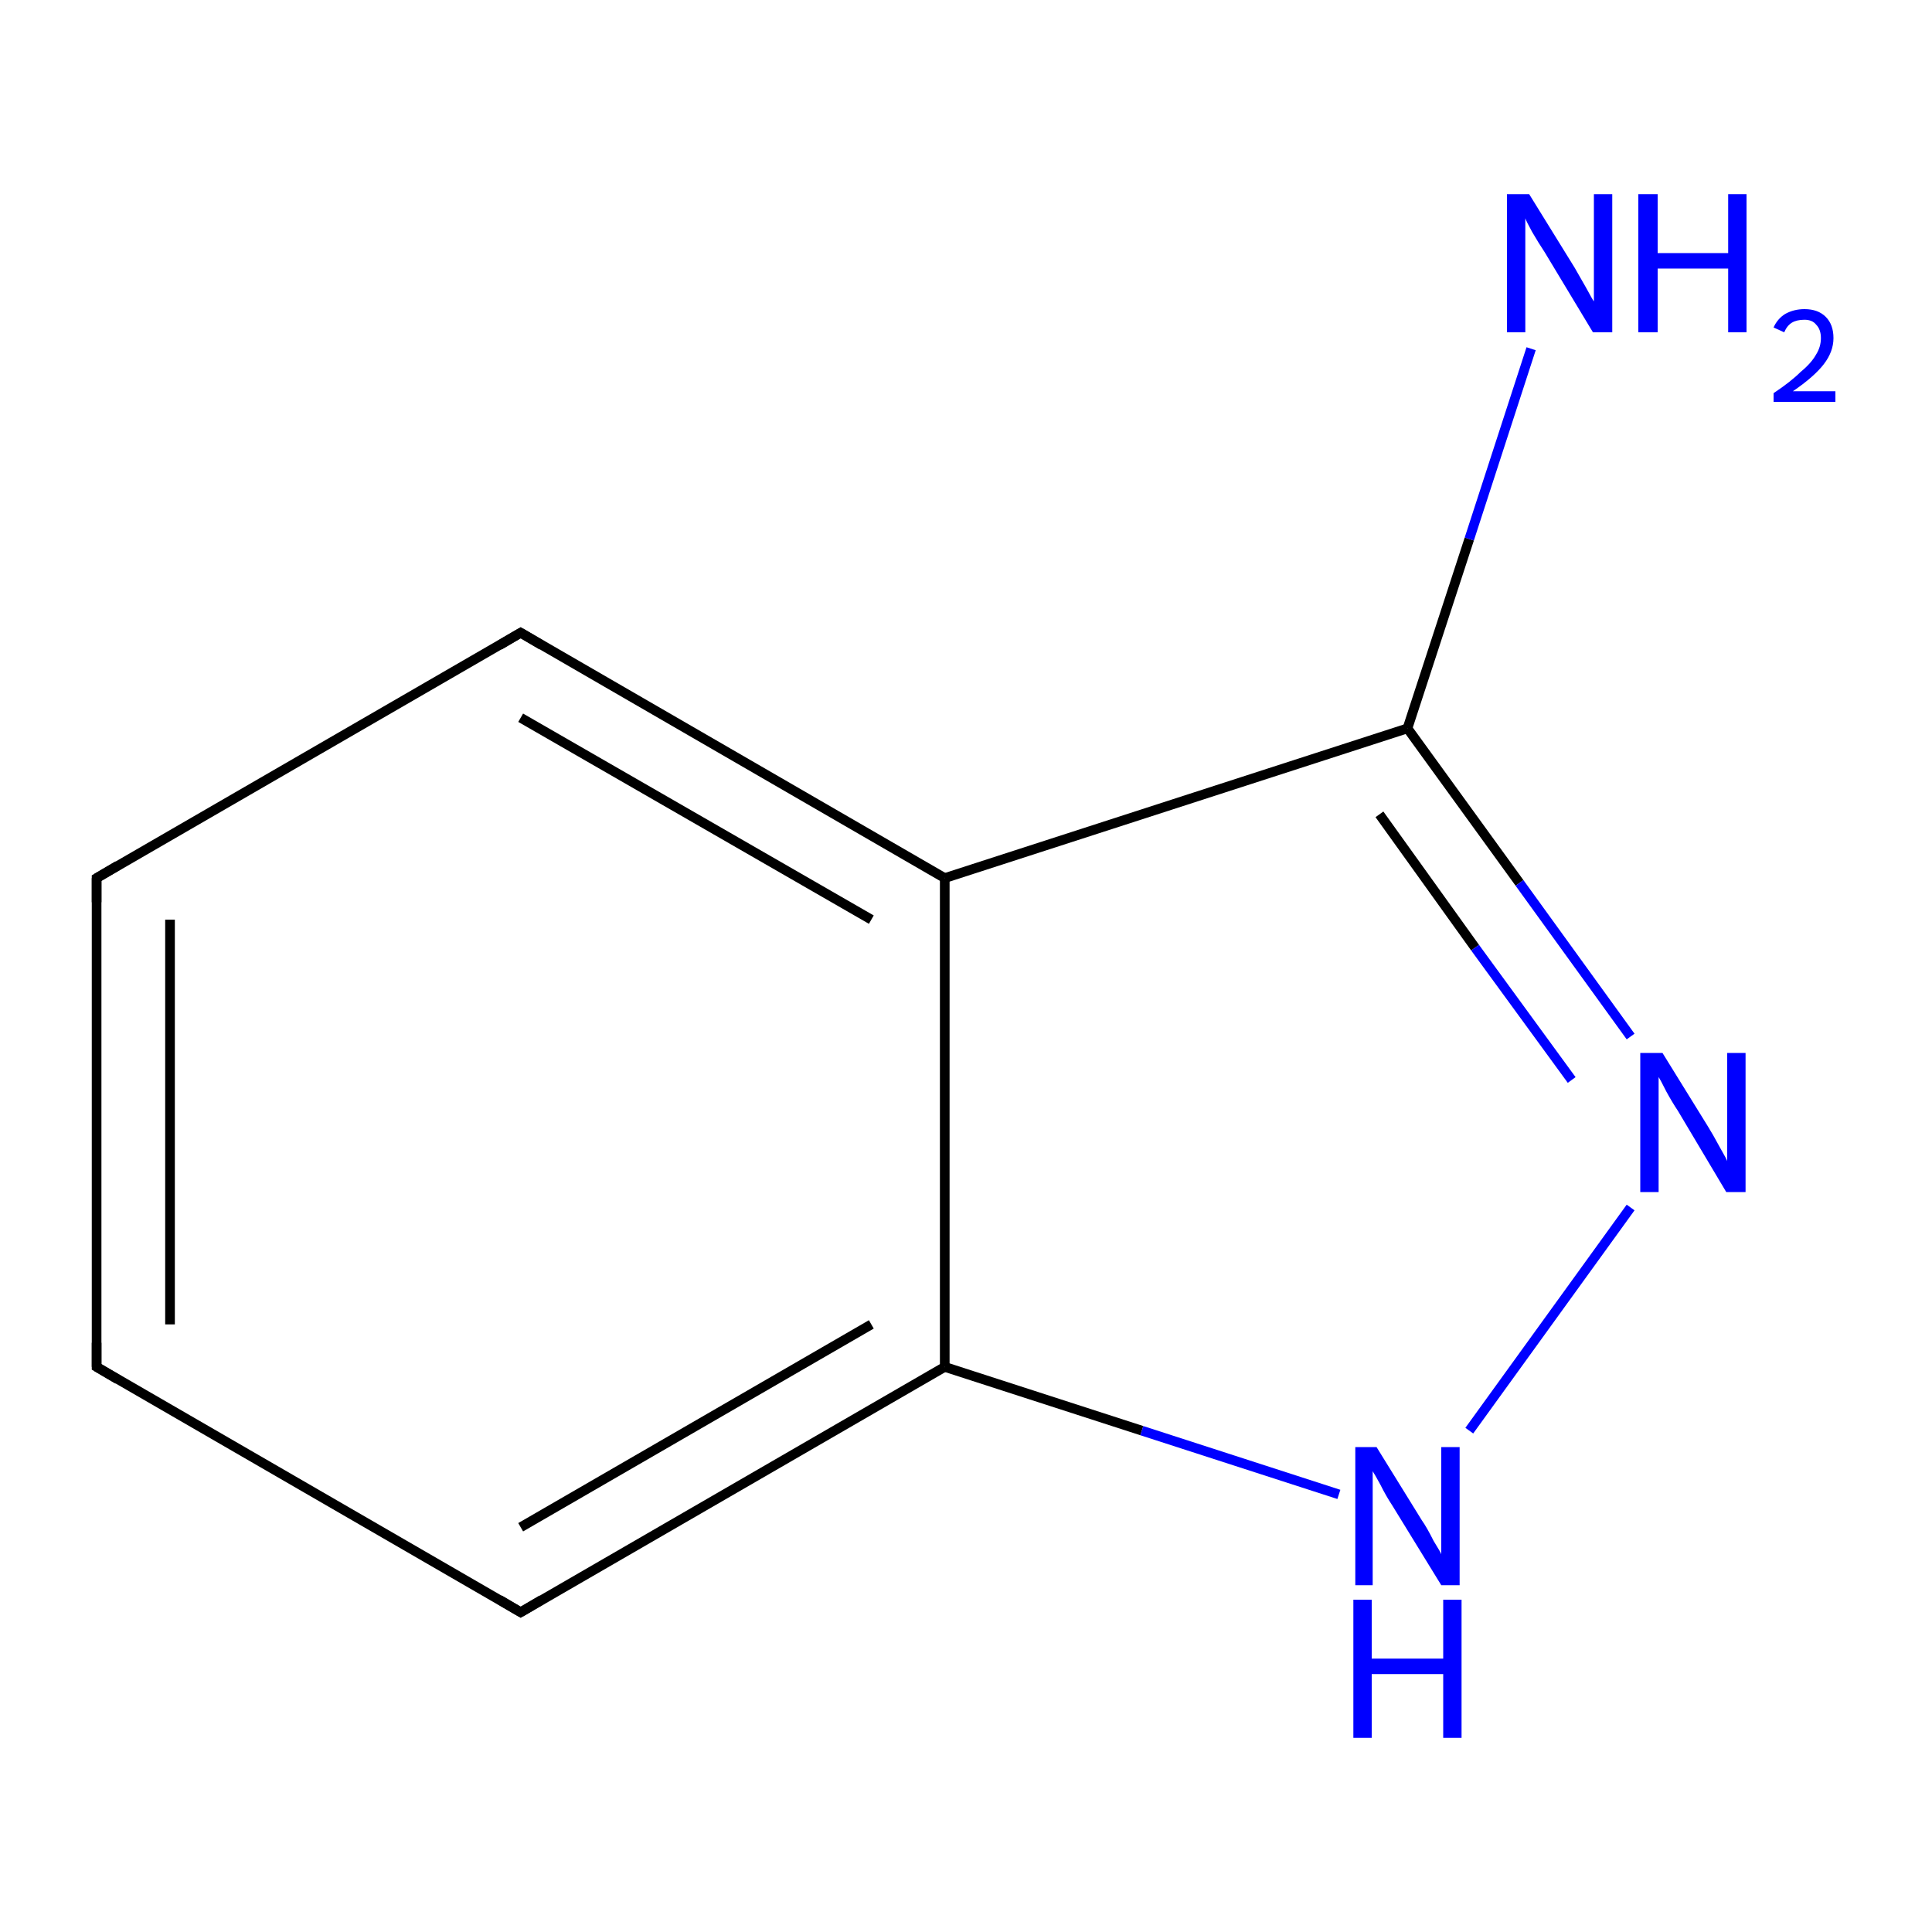 <?xml version='1.0' encoding='iso-8859-1'?>
<svg version='1.1' baseProfile='full'
              xmlns='http://www.w3.org/2000/svg'
                      xmlns:rdkit='http://www.rdkit.org/xml'
                      xmlns:xlink='http://www.w3.org/1999/xlink'
                  xml:space='preserve'
width='200px' height='200px' viewBox='0 0 200 200'>
<!-- END OF HEADER -->
<rect style='opacity:1.0;fill:#FFFFFF;stroke:none' width='200.0' height='200.0' x='0.0' y='0.0'> </rect>
<path class='bond-0 atom-0 atom-1' d='M 10.0,90.9 L 10.0,141.5' style='fill:none;fill-rule:evenodd;stroke:#000000;stroke-width:1.0px;stroke-linecap:butt;stroke-linejoin:miter;stroke-opacity:1' />
<path class='bond-0 atom-0 atom-1' d='M 17.6,95.2 L 17.6,137.1' style='fill:none;fill-rule:evenodd;stroke:#000000;stroke-width:1.0px;stroke-linecap:butt;stroke-linejoin:miter;stroke-opacity:1' />
<path class='bond-1 atom-0 atom-2' d='M 10.0,90.9 L 53.9,65.5' style='fill:none;fill-rule:evenodd;stroke:#000000;stroke-width:1.0px;stroke-linecap:butt;stroke-linejoin:miter;stroke-opacity:1' />
<path class='bond-2 atom-1 atom-3' d='M 10.0,141.5 L 53.9,166.9' style='fill:none;fill-rule:evenodd;stroke:#000000;stroke-width:1.0px;stroke-linecap:butt;stroke-linejoin:miter;stroke-opacity:1' />
<path class='bond-3 atom-2 atom-4' d='M 53.9,65.5 L 97.8,90.9' style='fill:none;fill-rule:evenodd;stroke:#000000;stroke-width:1.0px;stroke-linecap:butt;stroke-linejoin:miter;stroke-opacity:1' />
<path class='bond-3 atom-2 atom-4' d='M 53.9,74.3 L 90.2,95.2' style='fill:none;fill-rule:evenodd;stroke:#000000;stroke-width:1.0px;stroke-linecap:butt;stroke-linejoin:miter;stroke-opacity:1' />
<path class='bond-4 atom-3 atom-5' d='M 53.9,166.9 L 97.8,141.5' style='fill:none;fill-rule:evenodd;stroke:#000000;stroke-width:1.0px;stroke-linecap:butt;stroke-linejoin:miter;stroke-opacity:1' />
<path class='bond-4 atom-3 atom-5' d='M 53.9,158.1 L 90.2,137.1' style='fill:none;fill-rule:evenodd;stroke:#000000;stroke-width:1.0px;stroke-linecap:butt;stroke-linejoin:miter;stroke-opacity:1' />
<path class='bond-5 atom-4 atom-5' d='M 97.8,90.9 L 97.8,141.5' style='fill:none;fill-rule:evenodd;stroke:#000000;stroke-width:1.0px;stroke-linecap:butt;stroke-linejoin:miter;stroke-opacity:1' />
<path class='bond-6 atom-4 atom-6' d='M 97.8,90.9 L 145.7,75.4' style='fill:none;fill-rule:evenodd;stroke:#000000;stroke-width:1.0px;stroke-linecap:butt;stroke-linejoin:miter;stroke-opacity:1' />
<path class='bond-7 atom-5 atom-8' d='M 97.8,141.5 L 118.2,148.1' style='fill:none;fill-rule:evenodd;stroke:#000000;stroke-width:1.0px;stroke-linecap:butt;stroke-linejoin:miter;stroke-opacity:1' />
<path class='bond-7 atom-5 atom-8' d='M 118.2,148.1 L 138.6,154.7' style='fill:none;fill-rule:evenodd;stroke:#0000FF;stroke-width:1.0px;stroke-linecap:butt;stroke-linejoin:miter;stroke-opacity:1' />
<path class='bond-8 atom-6 atom-7' d='M 145.7,75.4 L 157.3,91.4' style='fill:none;fill-rule:evenodd;stroke:#000000;stroke-width:1.0px;stroke-linecap:butt;stroke-linejoin:miter;stroke-opacity:1' />
<path class='bond-8 atom-6 atom-7' d='M 157.3,91.4 L 168.8,107.3' style='fill:none;fill-rule:evenodd;stroke:#0000FF;stroke-width:1.0px;stroke-linecap:butt;stroke-linejoin:miter;stroke-opacity:1' />
<path class='bond-8 atom-6 atom-7' d='M 142.8,84.3 L 152.7,98.1' style='fill:none;fill-rule:evenodd;stroke:#000000;stroke-width:1.0px;stroke-linecap:butt;stroke-linejoin:miter;stroke-opacity:1' />
<path class='bond-8 atom-6 atom-7' d='M 152.7,98.1 L 162.7,111.8' style='fill:none;fill-rule:evenodd;stroke:#0000FF;stroke-width:1.0px;stroke-linecap:butt;stroke-linejoin:miter;stroke-opacity:1' />
<path class='bond-9 atom-6 atom-9' d='M 145.7,75.4 L 152.1,55.8' style='fill:none;fill-rule:evenodd;stroke:#000000;stroke-width:1.0px;stroke-linecap:butt;stroke-linejoin:miter;stroke-opacity:1' />
<path class='bond-9 atom-6 atom-9' d='M 152.1,55.8 L 158.5,36.1' style='fill:none;fill-rule:evenodd;stroke:#0000FF;stroke-width:1.0px;stroke-linecap:butt;stroke-linejoin:miter;stroke-opacity:1' />
<path class='bond-10 atom-7 atom-8' d='M 168.8,125.0 L 152.1,148.1' style='fill:none;fill-rule:evenodd;stroke:#0000FF;stroke-width:1.0px;stroke-linecap:butt;stroke-linejoin:miter;stroke-opacity:1' />
<path d='M 10.0,93.4 L 10.0,90.9 L 12.2,89.6' style='fill:none;stroke:#000000;stroke-width:1.0px;stroke-linecap:butt;stroke-linejoin:miter;stroke-opacity:1;' />
<path d='M 10.0,139.0 L 10.0,141.5 L 12.2,142.8' style='fill:none;stroke:#000000;stroke-width:1.0px;stroke-linecap:butt;stroke-linejoin:miter;stroke-opacity:1;' />
<path d='M 51.7,66.8 L 53.9,65.5 L 56.1,66.8' style='fill:none;stroke:#000000;stroke-width:1.0px;stroke-linecap:butt;stroke-linejoin:miter;stroke-opacity:1;' />
<path d='M 51.7,165.6 L 53.9,166.9 L 56.1,165.6' style='fill:none;stroke:#000000;stroke-width:1.0px;stroke-linecap:butt;stroke-linejoin:miter;stroke-opacity:1;' />
<path class='atom-7' d='M 172.1 109.0
L 176.8 116.6
Q 177.3 117.4, 178.0 118.7
Q 178.8 120.1, 178.8 120.2
L 178.8 109.0
L 180.7 109.0
L 180.7 123.4
L 178.7 123.4
L 173.7 115.0
Q 173.1 114.1, 172.5 113.0
Q 171.9 111.8, 171.7 111.5
L 171.7 123.4
L 169.8 123.4
L 169.8 109.0
L 172.1 109.0
' fill='#0000FF'/>
<path class='atom-8' d='M 142.5 149.8
L 147.2 157.4
Q 147.7 158.1, 148.4 159.5
Q 149.2 160.8, 149.2 160.9
L 149.2 149.8
L 151.1 149.8
L 151.1 164.1
L 149.2 164.1
L 144.1 155.8
Q 143.5 154.9, 142.9 153.7
Q 142.3 152.6, 142.1 152.3
L 142.1 164.1
L 140.3 164.1
L 140.3 149.8
L 142.5 149.8
' fill='#0000FF'/>
<path class='atom-8' d='M 140.1 165.6
L 142.0 165.6
L 142.0 171.7
L 149.4 171.7
L 149.4 165.6
L 151.3 165.6
L 151.3 179.9
L 149.4 179.9
L 149.4 173.3
L 142.0 173.3
L 142.0 179.9
L 140.1 179.9
L 140.1 165.6
' fill='#0000FF'/>
<path class='atom-9' d='M 158.3 20.1
L 163.0 27.7
Q 163.4 28.4, 164.2 29.8
Q 164.9 31.1, 165.0 31.2
L 165.0 20.1
L 166.9 20.1
L 166.9 34.4
L 164.9 34.4
L 159.9 26.1
Q 159.3 25.2, 158.6 24.0
Q 158.0 22.9, 157.9 22.6
L 157.9 34.4
L 156.0 34.4
L 156.0 20.1
L 158.3 20.1
' fill='#0000FF'/>
<path class='atom-9' d='M 169.6 20.1
L 171.6 20.1
L 171.6 26.2
L 178.9 26.2
L 178.9 20.1
L 180.8 20.1
L 180.8 34.4
L 178.9 34.4
L 178.9 27.8
L 171.6 27.8
L 171.6 34.4
L 169.6 34.4
L 169.6 20.1
' fill='#0000FF'/>
<path class='atom-9' d='M 183.6 33.9
Q 184.0 33.0, 184.8 32.5
Q 185.7 32.0, 186.8 32.0
Q 188.2 32.0, 189.0 32.8
Q 189.8 33.6, 189.8 35.0
Q 189.8 36.4, 188.8 37.7
Q 187.8 39.0, 185.6 40.5
L 190.0 40.5
L 190.0 41.6
L 183.6 41.6
L 183.6 40.7
Q 185.4 39.5, 186.4 38.5
Q 187.5 37.6, 188.0 36.7
Q 188.5 35.9, 188.5 35.0
Q 188.5 34.1, 188.0 33.6
Q 187.6 33.1, 186.8 33.1
Q 186.0 33.1, 185.5 33.4
Q 185.0 33.7, 184.7 34.4
L 183.6 33.9
' fill='#0000FF'/>
</svg>
